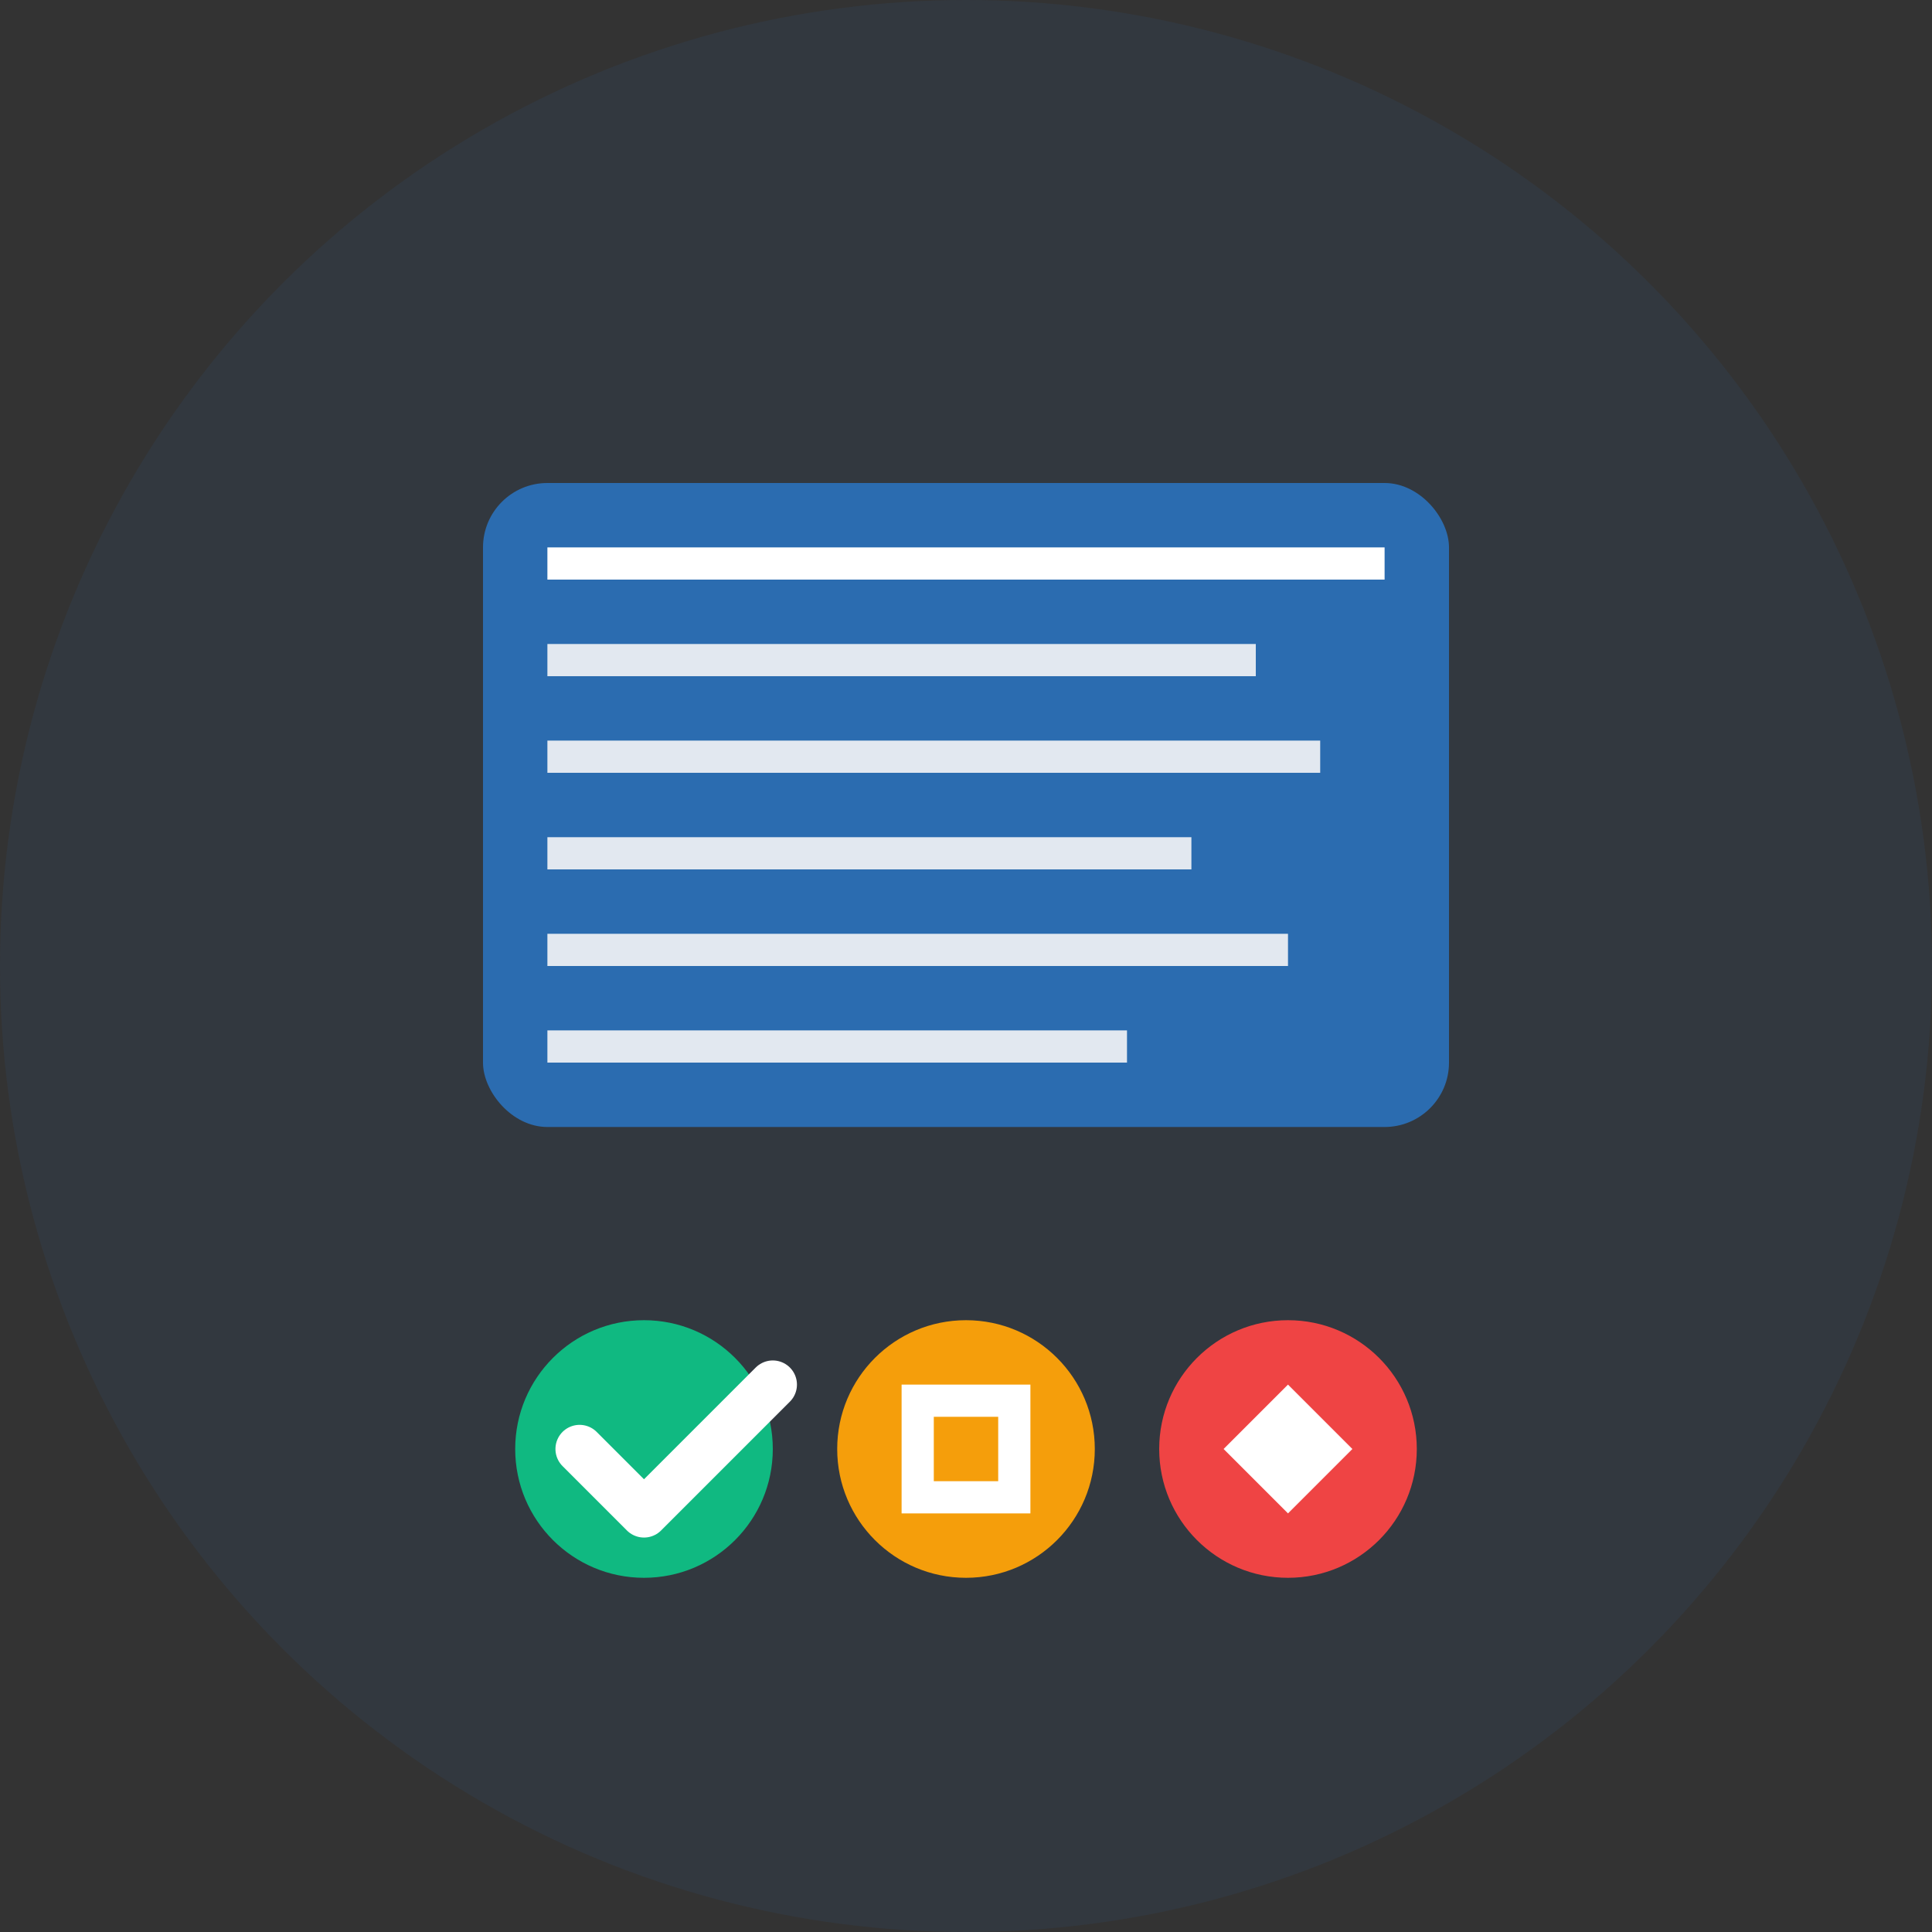 <svg width="60" height="60" viewBox="0 0 60 60" fill="none" xmlns="http://www.w3.org/2000/svg">
  <rect x="0" y="0" width="60" height="60" fill="#333333" stroke="none"/>
  <circle cx="30" cy="30" r="30" fill="#2B6CB0" opacity="0.1"/>
  <rect x="15" y="15" width="30" height="20" rx="2" fill="#2B6CB0"/>
  <rect x="17" y="17" width="26" height="1" fill="white"/>
  <rect x="17" y="20" width="22" height="1" fill="#E2E8F0"/>
  <rect x="17" y="23" width="24" height="1" fill="#E2E8F0"/>
  <rect x="17" y="26" width="20" height="1" fill="#E2E8F0"/>
  <rect x="17" y="29" width="23" height="1" fill="#E2E8F0"/>
  <rect x="17" y="32" width="18" height="1" fill="#E2E8F0"/>
  
  <!-- Service icons -->
  <circle cx="20" cy="45" r="4" fill="#10B981"/>
  <path d="M18 45l2 2 4-4" stroke="white" stroke-width="1.5" stroke-linecap="round" stroke-linejoin="round"/>
  
  <circle cx="30" cy="45" r="4" fill="#F59E0B"/>
  <path d="M28 43h4v4h-4z" fill="white"/>
  <path d="M29 44h2v2h-2z" fill="#F59E0B"/>
  
  <circle cx="40" cy="45" r="4" fill="#EF4444"/>
  <path d="M38 45l2-2 2 2-2 2z" fill="white"/>
</svg>
